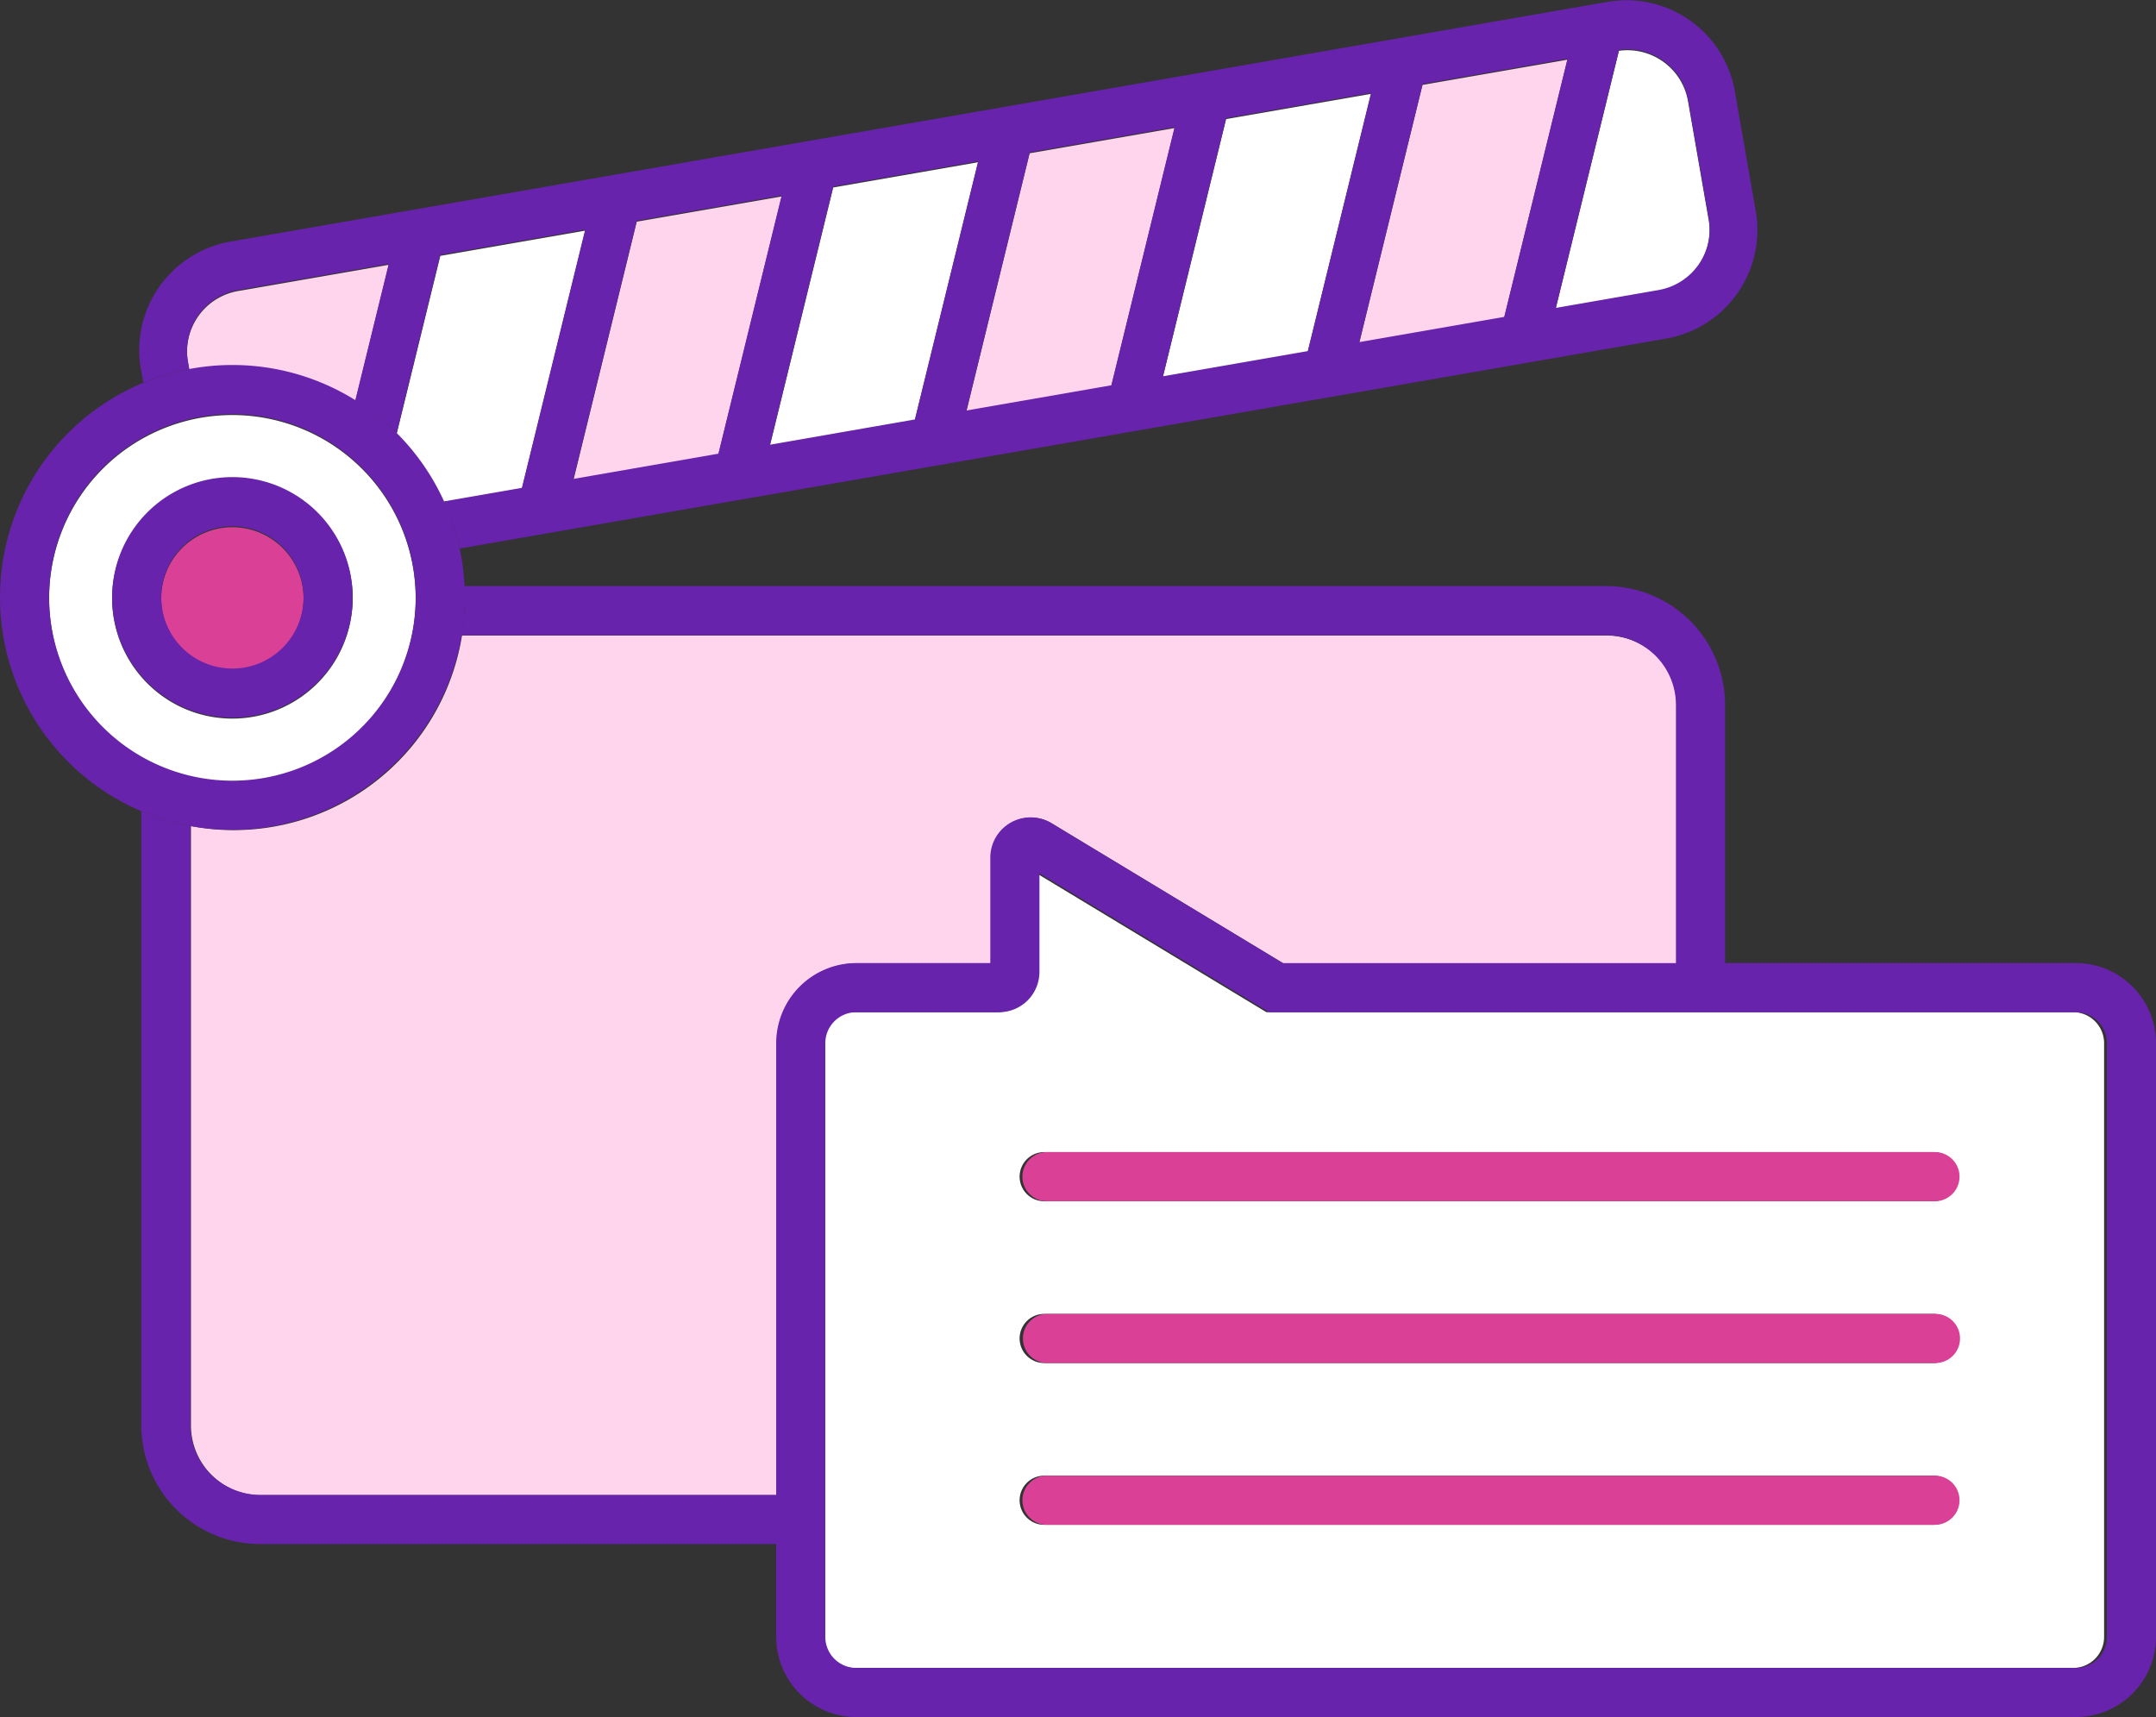 <svg xmlns="http://www.w3.org/2000/svg" width="203" height="161.672" viewBox="0 0 203 161.672">
  <rect x="0" y="0" width="203" height="161.672" fill="#333333" stroke="none"/>
  <g id="Subtitle_Caption" data-name="Subtitle / Caption" transform="translate(-412.999 -1120.702)">
    <path id="Path_1279" data-name="Path 1279" d="M580.978,1187.109H505.019l-21.627-13.073v9.283a3.794,3.794,0,0,1-3.79,3.79H466.146a2.921,2.921,0,0,0-2.917,2.917v55.909a2.92,2.92,0,0,0,2.917,2.916H580.978a2.92,2.92,0,0,0,2.917-2.916v-55.909A2.921,2.921,0,0,0,580.978,1187.109Zm-13.223,48.267H484.146a2.313,2.313,0,1,1,0-4.625h83.609a2.313,2.313,0,1,1,0,4.625Zm0-15.233H484.146a2.313,2.313,0,1,1,0-4.625h83.609a2.313,2.313,0,1,1,0,4.625Zm0-15.235H484.146a2.313,2.313,0,1,1,0-4.625h83.609a2.313,2.313,0,1,1,0,4.625Z" transform="translate(27.217 28.898)" fill="#fff"/>
    <g id="Group_80" data-name="Group 80" transform="translate(417.625 1125.423)">
      <path id="Path_1280" data-name="Path 1280" d="M440.61,1152.657c.031.086.066.171.1.259C440.676,1152.828,440.641,1152.743,440.61,1152.657Z" transform="translate(-402.664 -1108.109)" fill="#fff"/>
      <path id="Path_1281" data-name="Path 1281" d="M441.893,1160.449c-.011-.025-.018-.051-.029-.076l7.347-1.28,5.956-24.307-13.644,2.375-4.109,16.766c-.173-.173-.368-.319-.547-.486A21.955,21.955,0,0,1,441.893,1160.449Z" transform="translate(-404.692 -1117.792)" fill="#fff"/>
      <path id="Path_1282" data-name="Path 1282" d="M424.631,1146.784l-.015,0a21.585,21.585,0,0,1,15.751,3.014c-.037-.023-.069-.051-.106-.074l3.15-12.853-14.276,2.486a5.8,5.8,0,0,0-4.616,6.775Z" transform="translate(-411.432 -1116.66)" fill="#ffd5ed"/>
      <path id="Path_1283" data-name="Path 1283" d="M423.1,1143.676c.074-.023.15-.037.224-.059C423.252,1143.639,423.176,1143.654,423.1,1143.676Z" transform="translate(-412.15 -1113.007)" fill="#fff"/>
      <path id="Path_1284" data-name="Path 1284" d="M435.8,1145.985c.15.114.305.219.45.336C436.106,1146.206,435.952,1146.1,435.8,1145.985Z" transform="translate(-405.269 -1111.724)" fill="#fff"/>
      <path id="Path_1285" data-name="Path 1285" d="M509.647,1148.653l5.958-24.307-13.643,2.375L496,1151.029Z" transform="translate(-372.65 -1123.449)" fill="#ffd5ed"/>
      <path id="Path_1286" data-name="Path 1286" d="M517.773,1146.423a5.8,5.8,0,0,0,4.616-6.773l-1.913-11a5.8,5.8,0,0,0-6.522-4.824L508,1148.124Z" transform="translate(-366.15 -1123.764)" fill="#fff"/>
      <path id="Path_1287" data-name="Path 1287" d="M473.659,1154.918l5.957-24.308-13.643,2.375-5.958,24.308Z" transform="translate(-392.149 -1120.055)" fill="#fff"/>
      <path id="Path_1288" data-name="Path 1288" d="M485.655,1152.83l5.958-24.308-13.644,2.375-5.958,24.308Z" transform="translate(-385.649 -1121.186)" fill="#ffd5ed"/>
      <path id="Path_1289" data-name="Path 1289" d="M497.651,1150.742l5.957-24.308-13.643,2.375-5.958,24.308Z" transform="translate(-379.149 -1122.318)" fill="#fff"/>
      <path id="Path_1290" data-name="Path 1290" d="M461.664,1157.006l5.958-24.308-13.645,2.375-5.956,24.307Z" transform="translate(-398.649 -1118.923)" fill="#ffd5ed"/>
      <path id="Path_1291" data-name="Path 1291" d="M433.255,1146.048a17.258,17.258,0,1,0,17.259,17.258A17.276,17.276,0,0,0,433.255,1146.048Zm0,28.583a11.325,11.325,0,1,1,11.326-11.325A11.338,11.338,0,0,1,433.255,1174.631Z" transform="translate(-415.999 -1111.69)" fill="#fff"/>
      <path id="Path_1292" data-name="Path 1292" d="M429.545,1152.9a6.7,6.7,0,1,0,6.7,6.7A6.708,6.708,0,0,0,429.545,1152.9Z" transform="translate(-412.289 -1107.979)" fill="#d94096"/>
    </g>
    <path id="Path_1293" data-name="Path 1293" d="M431.225,1240.483H479.82v-42.535a7.55,7.55,0,0,1,7.543-7.541h12.618v-9.931a3.79,3.79,0,0,1,5.75-3.244l21.792,13.175h37.013V1166.1a6.568,6.568,0,0,0-6.56-6.561H450.187c0-.023.006-.046.009-.071a21.76,21.76,0,0,1-25.545,18.013l.014,0v56.438A6.57,6.57,0,0,0,431.225,1240.483Z" transform="translate(6.314 21.003)" fill="#ffd5ed"/>
    <g id="Group_85" data-name="Group 85" transform="translate(412.999 1120.702)">
      <g id="Group_81" data-name="Group 81" transform="translate(10.557 44.924)">
        <path id="Path_1294" data-name="Path 1294" d="M431.171,1172.489a11.325,11.325,0,1,1,11.326-11.327A11.338,11.338,0,0,1,431.171,1172.489Zm0-18.024a6.7,6.7,0,1,0,6.7,6.7A6.707,6.707,0,0,0,431.171,1154.464Z" transform="translate(-419.846 -1149.839)" fill="#6723ab"/>
      </g>
      <g id="Group_82" data-name="Group 82" transform="translate(0 34.366)">
        <path id="Path_1295" data-name="Path 1295" d="M434.881,1186.758a21.883,21.883,0,1,1,21.885-21.885A21.907,21.907,0,0,1,434.881,1186.758Zm0-39.141a17.258,17.258,0,1,0,17.259,17.256A17.276,17.276,0,0,0,434.881,1147.616Z" transform="translate(-412.999 -1142.991)" fill="#6723ab"/>
      </g>
      <path id="Path_1296" data-name="Path 1296" d="M573.674,1140.45l-1.915-11a10.369,10.369,0,0,0-11.849-8.6L429.92,1143.478a10.37,10.37,0,0,0-8.246,12.1l.2,1.161a21.777,21.777,0,0,1,4.334-1.283l-.113-.648a5.806,5.806,0,0,1,4.616-6.776l14.276-2.484-3.15,12.853a21.881,21.881,0,0,1,3.893,3.066l4.109-16.764,13.644-2.375-5.956,24.307-7.347,1.278a21.714,21.714,0,0,1,1.476,4.439l113.769-19.8A10.368,10.368,0,0,0,573.674,1140.45Zm-111.291,25.343,5.956-24.307,13.645-2.376-5.958,24.309Zm18.5-3.219,5.958-24.309,13.644-2.374-5.958,24.307Zm18.5-3.219,5.958-24.309,13.642-2.375-5.956,24.307Zm18.5-3.221,5.956-24.307,13.644-2.375-5.958,24.307Zm18.494-3.219,5.958-24.307,13.644-2.375-5.958,24.307Zm28.27-4.92-9.774,1.7,5.955-24.295a5.8,5.8,0,0,1,6.522,4.824l1.913,11A5.8,5.8,0,0,1,564.634,1147.994Z" transform="translate(-408.385 -1120.702)" fill="#6723ab"/>
      <g id="Group_83" data-name="Group 83" transform="translate(73.083 76.961)">
        <path id="Path_1297" data-name="Path 1297" d="M582.773,1255.329H467.942a7.551,7.551,0,0,1-7.543-7.541v-55.908a7.552,7.552,0,0,1,7.543-7.543H480.56v-9.929a3.79,3.79,0,0,1,5.75-3.244l21.794,13.174h74.67a7.551,7.551,0,0,1,7.543,7.543v55.908A7.55,7.55,0,0,1,582.773,1255.329Zm-114.832-66.367a2.921,2.921,0,0,0-2.917,2.917v55.908a2.92,2.92,0,0,0,2.917,2.916H582.773a2.92,2.92,0,0,0,2.917-2.916v-55.908a2.921,2.921,0,0,0-2.917-2.917H506.815l-21.629-13.073v9.283a3.793,3.793,0,0,1-3.79,3.79Z" transform="translate(-460.399 -1170.617)" fill="#6723ab"/>
      </g>
      <g id="Group_84" data-name="Group 84" transform="translate(13.305 55.185)">
        <path id="Path_1298" data-name="Path 1298" d="M481.407,1234.617H432.814a6.569,6.569,0,0,1-6.561-6.562v-56.437a21.7,21.7,0,0,1-4.626-1.375v57.813a11.2,11.2,0,0,0,11.186,11.188h48.593Z" transform="translate(-421.628 -1149.045)" fill="#6723ab"/>
        <path id="Path_1299" data-name="Path 1299" d="M548.97,1161.12a6.568,6.568,0,0,1,6.559,6.561v25.1h4.626v-25.1a11.2,11.2,0,0,0-11.185-11.186H441.442c.017.355.054.7.054,1.064a21.884,21.884,0,0,1-.316,3.562Z" transform="translate(-411.034 -1156.494)" fill="#6723ab"/>
      </g>
      <path id="Path_1300" data-name="Path 1300" d="M561.387,1191.059H477.778a2.313,2.313,0,1,0,0,4.625h83.609a2.313,2.313,0,0,0,0-4.625Z" transform="translate(-379.152 -1082.58)" fill="#d94096"/>
      <path id="Path_1301" data-name="Path 1301" d="M561.387,1200.94H477.778a2.313,2.313,0,1,0,0,4.626h83.609a2.313,2.313,0,0,0,0-4.626Z" transform="translate(-379.152 -1077.226)" fill="#d94096"/>
      <path id="Path_1302" data-name="Path 1302" d="M561.387,1210.82H477.778a2.313,2.313,0,1,0,0,4.625h83.609a2.313,2.313,0,0,0,0-4.625Z" transform="translate(-379.152 -1071.873)" fill="#d94096"/>
    </g>
  </g>
</svg>
